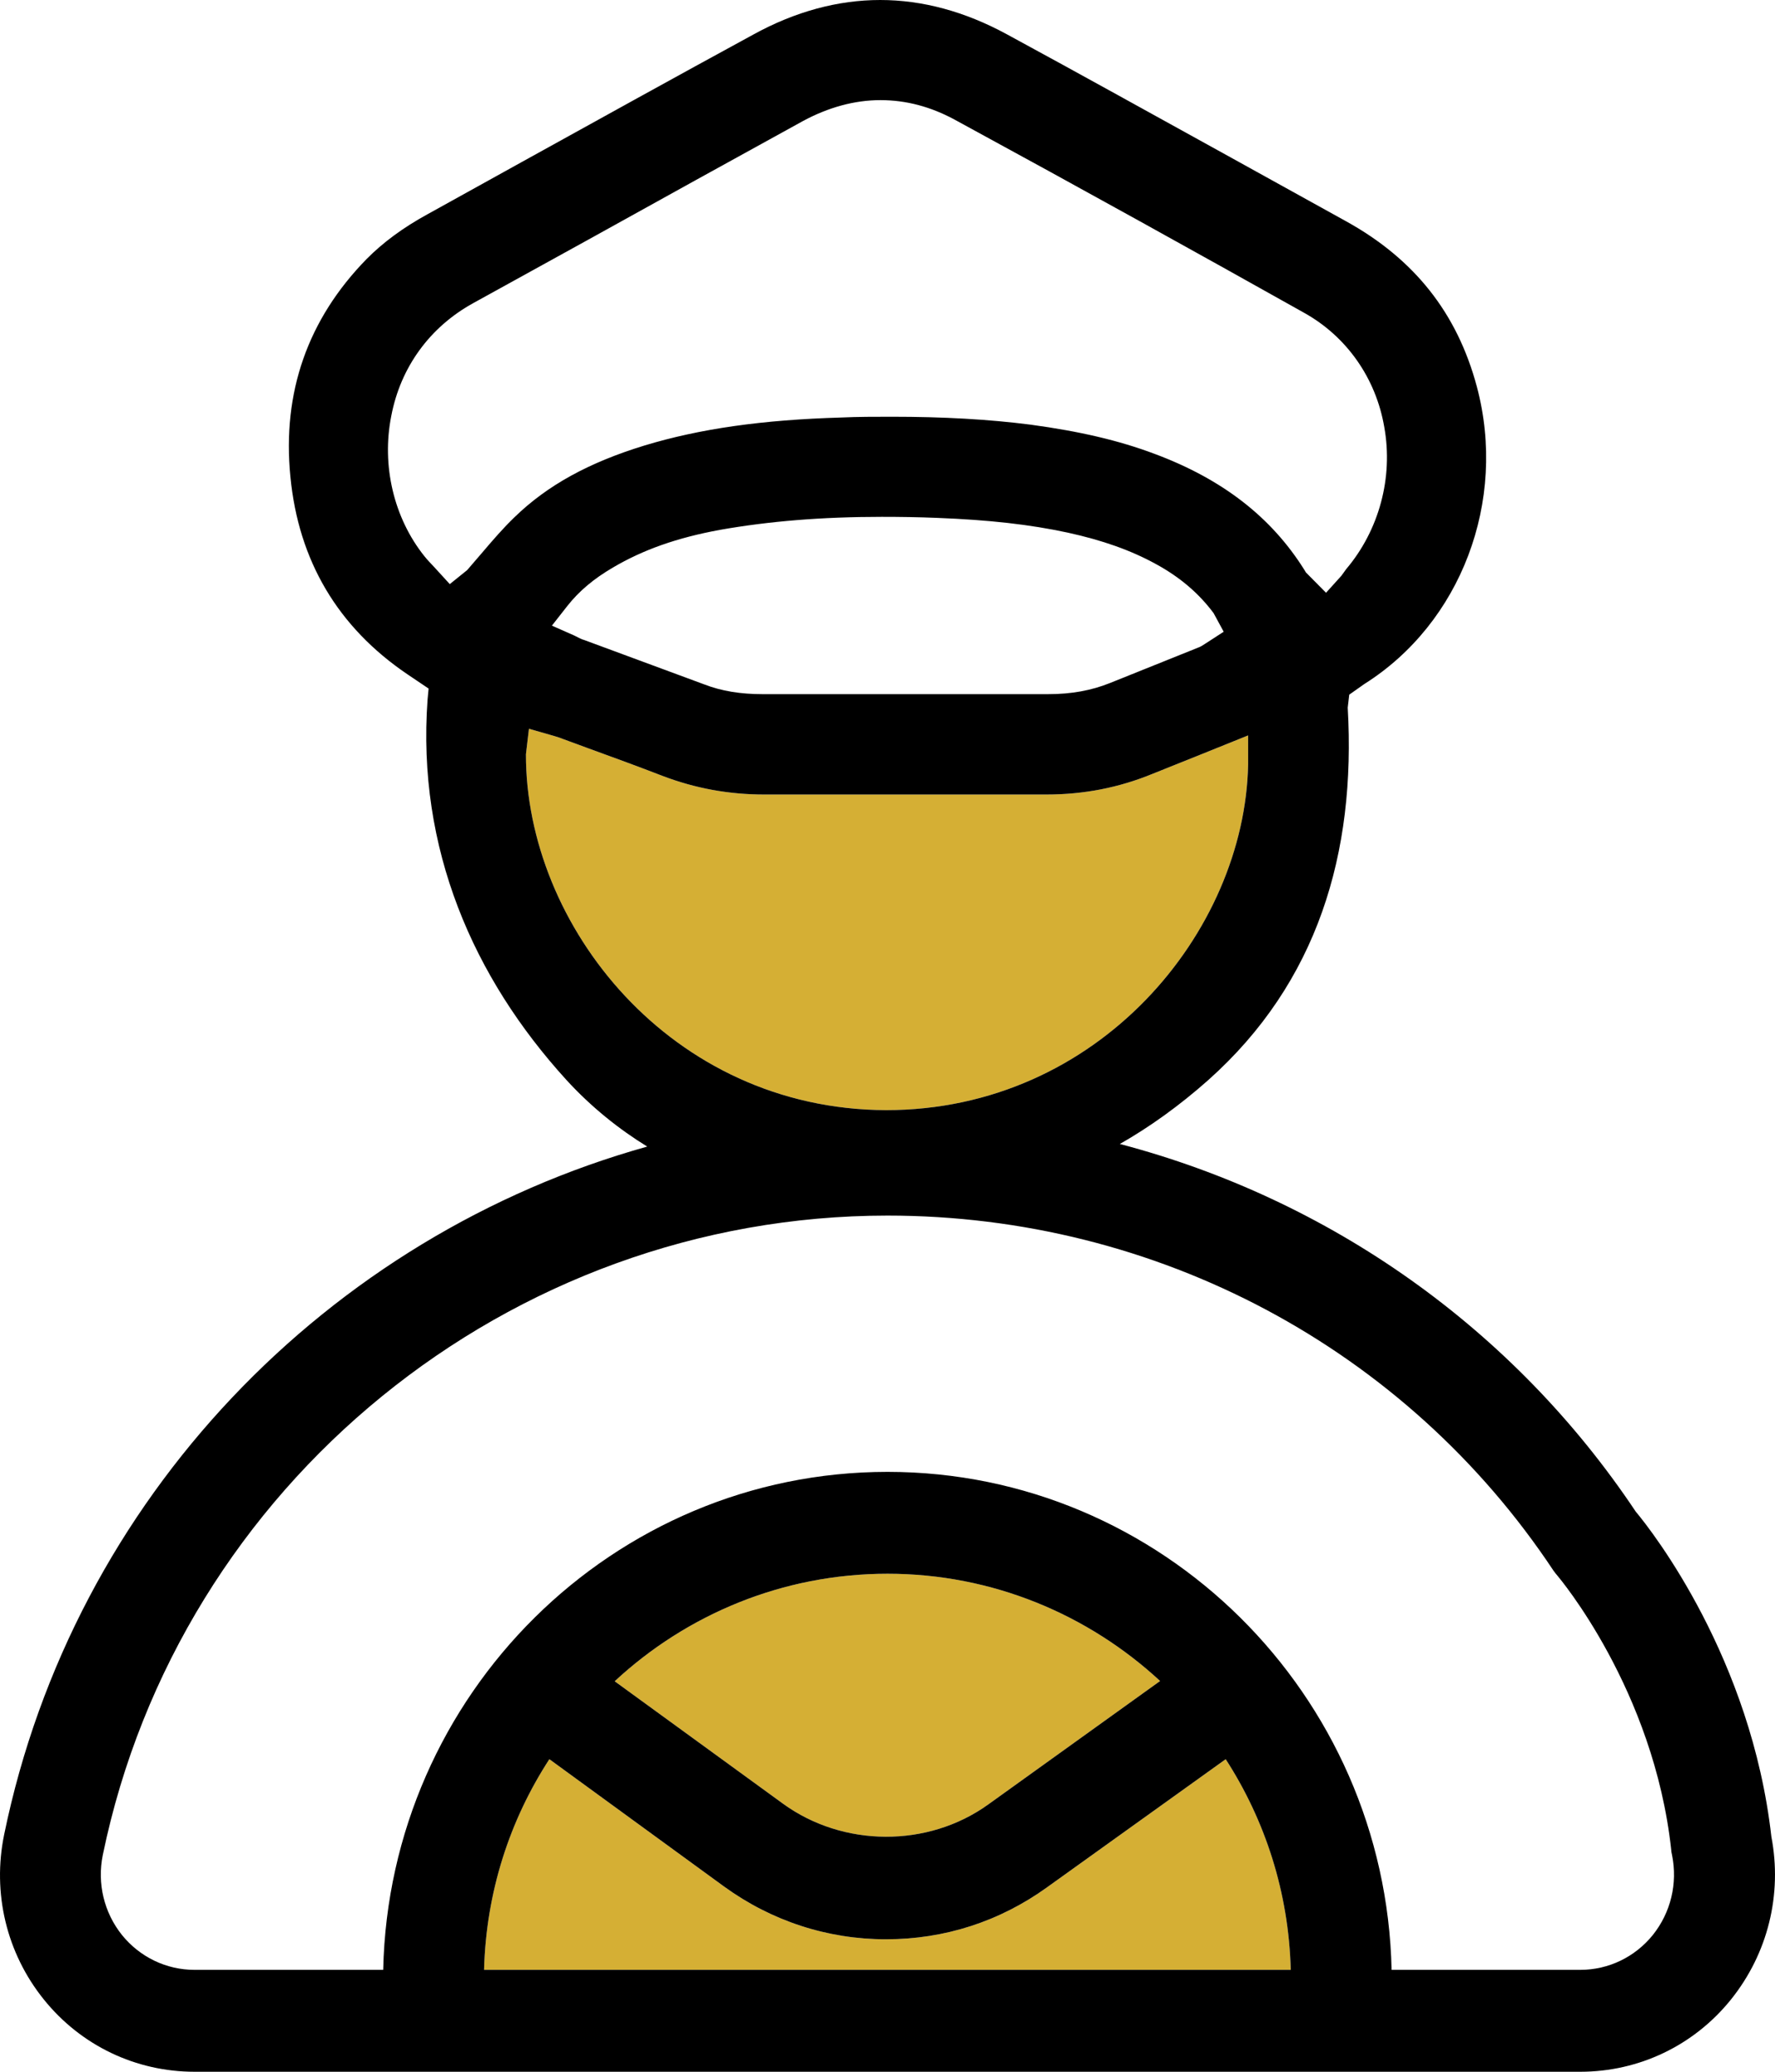 <svg width="60" height="70" viewBox="0 0 60 70" fill="none" xmlns="http://www.w3.org/2000/svg">
<path d="M42.19 24.848V25.829C42.08 31.476 37.144 37.509 29.95 37.509C22.662 37.483 17.769 31.26 17.778 25.485L17.88 24.624L18.724 24.865C18.835 24.9 18.928 24.926 19.031 24.969L19.849 25.27C20.701 25.58 21.554 25.89 22.398 26.217C23.506 26.638 24.64 26.845 25.841 26.845H35.363C36.641 26.845 37.826 26.613 38.977 26.139C39.386 25.976 41.406 25.167 42.19 24.848Z" fill="#D5AF34"/>
<path d="M43.631 66.557H16.363C16.431 63.932 17.232 61.496 18.57 59.439L24.478 63.743C26.08 64.905 27.972 65.524 29.95 65.524C31.927 65.524 33.786 64.922 35.38 63.777L41.432 59.439C42.761 61.496 43.563 63.932 43.631 66.557Z" fill="#D5AF34"/>
<path d="M39.215 56.797L33.402 60.971C31.365 62.434 28.501 62.417 26.472 60.946L20.778 56.806C23.207 54.551 26.455 53.173 30.001 53.173C33.547 53.173 36.786 54.551 39.215 56.797Z" fill="#D5AF34"/>
<path d="M59.877 62.056C59.196 56.031 55.863 51.753 55.292 51.073C51.149 44.868 44.926 40.513 37.86 38.654H37.852C38.849 38.086 39.855 37.371 40.852 36.485C44.534 33.197 45.839 28.833 45.557 23.91L45.608 23.471L46.12 23.11C49.385 21.052 50.953 16.93 49.922 13.065C49.257 10.578 47.808 8.753 45.506 7.479L41.585 5.31C39.071 3.925 36.565 2.53 34.041 1.162C32.618 0.387 31.177 0 29.754 0C28.33 0 26.881 0.387 25.458 1.171C22.832 2.599 20.224 4.045 17.607 5.491L14.453 7.238C13.618 7.695 12.945 8.194 12.391 8.753C10.405 10.784 9.535 13.255 9.816 16.104C10.089 18.944 11.419 21.19 13.771 22.782L14.488 23.265L14.453 23.635C14.087 28.67 15.996 33.033 19.15 36.493C20.003 37.423 20.94 38.163 21.878 38.74C11.095 41.752 2.486 50.6 0.142 61.978C-0.267 63.958 0.218 65.989 1.48 67.556C2.733 69.114 4.591 70 6.577 70H53.416C55.402 70 57.261 69.114 58.514 67.556C59.758 66.006 60.252 64.01 59.877 62.056ZM16.303 18.668L15.792 19.262L15.204 19.736L14.692 19.176C14.581 19.056 14.453 18.927 14.343 18.789C13.311 17.498 12.893 15.725 13.226 14.055C13.541 12.403 14.53 11.051 15.996 10.242L19.883 8.099C22.304 6.756 24.716 5.422 27.145 4.088C28.006 3.624 28.893 3.383 29.762 3.383C30.632 3.383 31.459 3.606 32.26 4.037C36.675 6.438 40.537 8.581 44.083 10.569C45.523 11.37 46.512 12.781 46.793 14.434C47.1 16.138 46.614 17.92 45.506 19.228L45.344 19.452L44.824 20.028L44.142 19.34L44.091 19.254C42.974 17.472 41.321 16.19 39.036 15.338C37.826 14.881 36.488 14.572 34.834 14.348C33.419 14.167 31.893 14.081 30.146 14.081C29.575 14.081 29.004 14.081 28.433 14.107C25.773 14.184 23.659 14.485 21.784 15.053C19.9 15.63 18.502 16.396 17.386 17.481C17.011 17.842 16.661 18.247 16.303 18.668ZM41.364 21.345L40.767 21.732C40.673 21.793 40.588 21.853 40.486 21.887L37.528 23.075C36.888 23.333 36.206 23.454 35.431 23.454H25.773C25.04 23.454 24.392 23.351 23.813 23.127L19.738 21.621C19.662 21.603 19.602 21.569 19.414 21.474L18.656 21.139L19.176 20.476C19.576 19.968 20.071 19.555 20.718 19.176C21.741 18.574 22.884 18.169 24.341 17.902C25.995 17.61 27.785 17.463 29.805 17.463C30.427 17.463 31.049 17.472 31.672 17.498C33.453 17.567 34.817 17.722 36.096 17.997C37.272 18.255 38.218 18.591 39.053 19.047C39.897 19.503 40.537 20.063 41.023 20.717L41.364 21.345ZM17.778 25.485L17.88 24.624L18.724 24.865C18.835 24.9 18.928 24.926 19.031 24.969L19.849 25.27C20.701 25.58 21.554 25.89 22.398 26.217C23.506 26.638 24.64 26.845 25.841 26.845H35.363C36.641 26.845 37.826 26.613 38.977 26.139C39.386 25.976 41.406 25.167 42.19 24.848V25.829C42.08 31.476 37.144 37.509 29.95 37.509C22.662 37.483 17.769 31.26 17.778 25.485ZM16.363 66.557C16.431 63.932 17.232 61.496 18.57 59.439L24.478 63.743C26.08 64.905 27.972 65.524 29.95 65.524C31.927 65.524 33.786 64.922 35.38 63.777L41.432 59.439C42.761 61.496 43.563 63.932 43.631 66.557H16.363ZM20.778 56.806C23.207 54.551 26.455 53.173 30.001 53.173C33.547 53.173 36.786 54.551 39.215 56.797L33.402 60.971C31.365 62.434 28.501 62.417 26.472 60.946L20.778 56.806ZM55.871 65.378C55.266 66.127 54.371 66.557 53.416 66.557H47.04C46.836 57.245 39.275 49.731 30.001 49.731C20.727 49.731 13.158 57.245 12.953 66.557H6.577C5.623 66.557 4.728 66.127 4.122 65.378C3.517 64.621 3.279 63.639 3.475 62.675C6.057 50.153 17.215 41.072 30.001 41.072C39.105 41.072 47.526 45.556 52.513 53.07C52.555 53.13 52.598 53.182 52.649 53.242C52.675 53.277 55.905 57.072 56.493 62.512C56.493 62.572 56.511 62.624 56.519 62.675C56.715 63.639 56.476 64.621 55.871 65.378Z" fill="black"/>
</svg>

